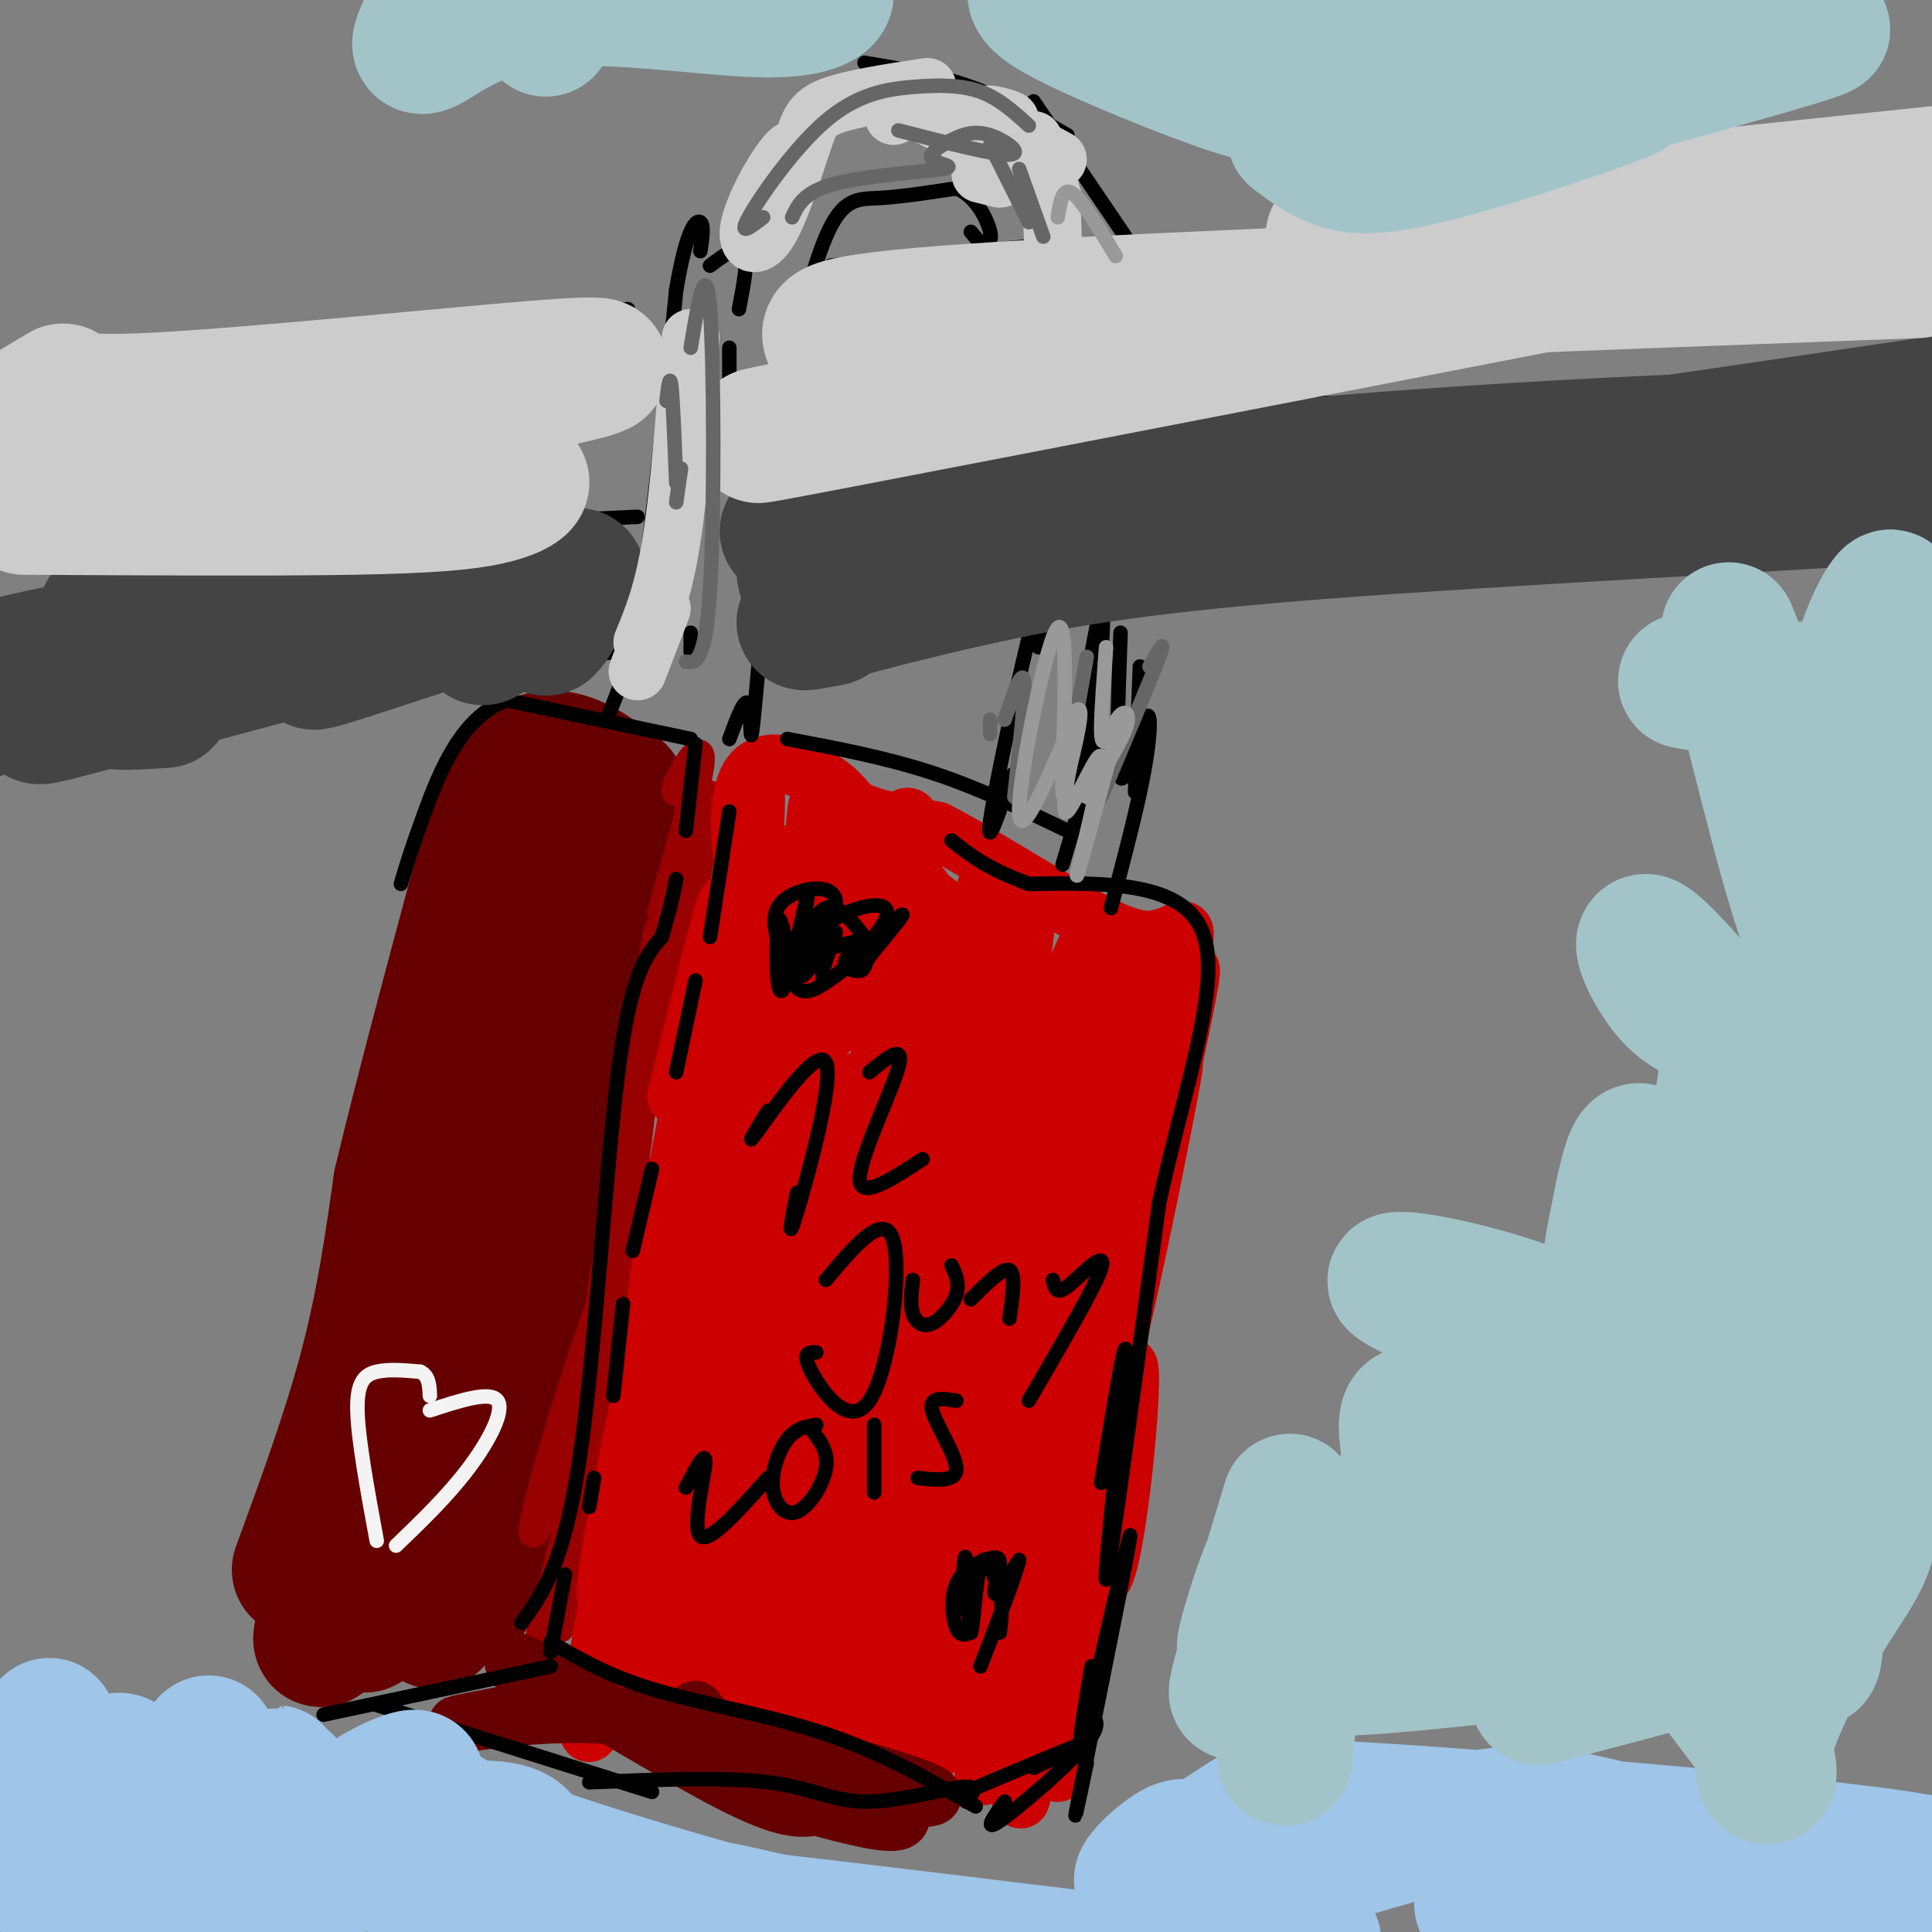 <svg viewBox='0 0 400 400' version='1.1' xmlns='http://www.w3.org/2000/svg' xmlns:xlink='http://www.w3.org/1999/xlink'><rect x="0" y="0" width="400" height="400" fill="#808080" stroke="none"/><g fill='none' stroke='#660000' stroke-width='3' stroke-linecap='round' stroke-linejoin='round'><path d='M72,342c0.000,0.000 1.000,-9.000 1,-9'/><path d='M73,333c-1.500,2.667 -3.000,5.333 -3,5c0.000,-0.333 1.500,-3.667 3,-7'/></g>
<g fill='none' stroke='#660000' stroke-width='28' stroke-linecap='round' stroke-linejoin='round'><path d='M69,330c-2.050,6.563 -4.101,13.126 -1,7c3.101,-6.126 11.353,-24.943 12,-22c0.647,2.943 -6.311,27.644 -4,20c2.311,-7.644 13.891,-47.635 15,-53c1.109,-5.365 -8.255,23.896 -12,35c-3.745,11.104 -1.873,4.052 0,-3'/><path d='M79,314c5.863,-20.097 20.521,-68.838 18,-63c-2.521,5.838 -22.222,66.256 -23,67c-0.778,0.744 17.368,-58.184 22,-59c4.632,-0.816 -4.248,56.481 -6,72c-1.752,15.519 3.624,-10.741 9,-37'/><path d='M99,294c2.417,-11.591 3.961,-22.068 3,-11c-0.961,11.068 -4.426,43.681 -5,47c-0.574,3.319 1.743,-22.657 5,-41c3.257,-18.343 7.454,-29.054 6,-16c-1.454,13.054 -8.558,49.873 -10,55c-1.442,5.127 2.779,-21.436 7,-48'/><path d='M104,288c-3.197,16.738 -6.393,33.477 -2,12c4.393,-21.477 16.376,-81.169 17,-84c0.624,-2.831 -10.111,51.200 -11,49c-0.889,-2.200 8.068,-60.631 10,-68c1.932,-7.369 -3.162,36.323 -5,51c-1.838,14.677 -0.419,0.338 1,-14'/><path d='M114,234c2.867,-15.822 9.533,-48.378 10,-55c0.467,-6.622 -5.267,12.689 -11,32'/><path d='M87,268c4.826,-21.904 9.652,-43.809 13,-58c3.348,-14.191 5.217,-20.670 1,-7c-4.217,13.670 -14.520,47.488 -14,45c0.520,-2.488 11.863,-41.282 16,-60c4.137,-18.718 1.069,-17.359 -2,-16'/><path d='M101,172c2.679,-1.662 10.378,2.185 15,4c4.622,1.815 6.167,1.600 8,-3c1.833,-4.600 3.955,-13.585 2,-5c-1.955,8.585 -7.987,34.738 -10,44c-2.013,9.262 -0.006,1.631 2,-6'/><path d='M123,193c4.333,-14.917 8.667,-29.833 5,-21c-3.667,8.833 -15.333,41.417 -27,74'/><path d='M103,199c0.000,0.000 -21.000,105.000 -21,105'/><path d='M80,298c-2.102,9.922 -4.204,19.844 -6,24c-1.796,4.156 -3.285,2.547 -4,1c-0.715,-1.547 -0.654,-3.032 1,-4c1.654,-0.968 4.901,-1.419 6,0c1.099,1.419 0.049,4.710 -1,8'/><path d='M78,330c2.417,-8.583 4.833,-17.167 6,-32c1.167,-14.833 1.083,-35.917 1,-57'/><path d='M62,325c5.250,-14.333 10.500,-28.667 14,-42c3.500,-13.333 5.250,-25.667 7,-38'/><path d='M83,245c4.667,-19.667 12.833,-49.833 21,-80'/><path d='M104,165c7.500,-13.500 15.750,-7.250 24,-1'/></g>
<g fill='none' stroke='#f3f3f3' stroke-width='3' stroke-linecap='round' stroke-linejoin='round'><path d='M78,319c-1.933,-10.511 -3.867,-21.022 -4,-27c-0.133,-5.978 1.533,-7.422 4,-8c2.467,-0.578 5.733,-0.289 9,0'/><path d='M87,284c1.833,0.833 1.917,2.917 2,5'/><path d='M89,292c6.244,-2.044 12.489,-4.089 14,-2c1.511,2.089 -1.711,8.311 -6,14c-4.289,5.689 -9.644,10.844 -15,16'/></g>
<g fill='none' stroke='#990000' stroke-width='6' stroke-linecap='round' stroke-linejoin='round'><path d='M110,346c0.000,0.000 10.000,-40.000 10,-40'/><path d='M120,306c-1.136,5.209 -8.974,38.231 -9,40c-0.026,1.769 7.762,-27.716 9,-30c1.238,-2.284 -4.075,22.633 -4,21c0.075,-1.633 5.537,-29.817 11,-58'/><path d='M127,279c-0.940,1.876 -8.792,35.567 -8,32c0.792,-3.567 10.226,-44.392 10,-50c-0.226,-5.608 -10.112,24.002 -15,41c-4.888,16.998 -4.778,21.384 0,6c4.778,-15.384 14.222,-50.538 17,-62c2.778,-11.462 -1.111,0.769 -5,13'/><path d='M126,259c-2.324,13.013 -5.633,39.045 -3,22c2.633,-17.045 11.209,-77.166 13,-87c1.791,-9.834 -3.203,30.619 -5,46c-1.797,15.381 -0.399,5.691 1,-4'/><path d='M132,236c0.814,-6.680 2.351,-21.381 5,-37c2.649,-15.619 6.412,-32.158 6,-25c-0.412,7.158 -4.997,38.011 -4,35c0.997,-3.011 7.576,-39.888 8,-44c0.424,-4.112 -5.307,24.539 -7,30c-1.693,5.461 0.654,-12.270 3,-30'/><path d='M143,165c0.751,-5.866 1.129,-5.531 0,-4c-1.129,1.531 -3.766,4.258 -3,2c0.766,-2.258 4.933,-9.502 5,-6c0.067,3.502 -3.967,17.751 -8,32'/></g>
<g fill='none' stroke='#cc0000' stroke-width='12' stroke-linecap='round' stroke-linejoin='round'><path d='M140,272c3.523,-17.958 7.047,-35.916 13,-57c5.953,-21.084 14.336,-45.293 10,-17c-4.336,28.293 -21.391,109.090 -23,111c-1.609,1.910 12.229,-75.065 15,-91c2.771,-15.935 -5.523,29.171 -13,61c-7.477,31.829 -14.136,50.380 -16,52c-1.864,1.620 1.068,-13.690 4,-29'/><path d='M130,302c5.010,-25.077 15.535,-73.268 14,-64c-1.535,9.268 -15.129,75.995 -20,104c-4.871,28.005 -1.017,17.289 4,-5c5.017,-22.289 11.198,-56.152 16,-78c4.802,-21.848 8.225,-31.681 4,-6c-4.225,25.681 -16.099,86.876 -16,91c0.099,4.124 12.171,-48.822 20,-76c7.829,-27.178 11.414,-28.589 15,-30'/><path d='M167,238c-3.311,20.997 -19.088,88.489 -24,104c-4.912,15.511 1.043,-20.958 12,-58c10.957,-37.042 26.917,-74.658 23,-55c-3.917,19.658 -27.710,96.589 -36,117c-8.290,20.411 -1.078,-15.697 8,-49c9.078,-33.303 20.022,-63.801 21,-59c0.978,4.801 -8.011,44.900 -17,85'/><path d='M154,323c-4.309,22.904 -6.580,37.665 -4,24c2.580,-13.665 10.012,-55.758 14,-75c3.988,-19.242 4.533,-15.635 10,-29c5.467,-13.365 15.856,-43.701 11,-17c-4.856,26.701 -24.956,110.439 -28,122c-3.044,11.561 10.968,-49.056 21,-85c10.032,-35.944 16.086,-47.216 12,-22c-4.086,25.216 -18.310,86.919 -23,106c-4.690,19.081 0.155,-4.459 5,-28'/><path d='M172,319c0.875,-6.904 0.564,-10.162 6,-30c5.436,-19.838 16.620,-56.254 15,-39c-1.620,17.254 -16.042,88.179 -20,103c-3.958,14.821 2.550,-26.462 12,-62c9.450,-35.538 21.842,-65.330 19,-43c-2.842,22.330 -20.919,96.781 -25,110c-4.081,13.219 5.834,-34.795 13,-63c7.166,-28.205 11.583,-36.603 16,-45'/><path d='M208,250c-1.693,13.480 -13.927,69.678 -19,96c-5.073,26.322 -2.985,22.766 0,4c2.985,-18.766 6.867,-52.743 12,-72c5.133,-19.257 11.516,-23.796 16,-32c4.484,-8.204 7.069,-20.074 1,8c-6.069,28.074 -20.792,96.092 -24,107c-3.208,10.908 5.098,-35.294 12,-65c6.902,-29.706 12.401,-42.916 12,-31c-0.401,11.916 -6.700,48.958 -13,86'/><path d='M205,351c-2.259,18.666 -1.407,22.332 0,8c1.407,-14.332 3.370,-46.660 8,-70c4.630,-23.340 11.929,-37.690 15,-40c3.071,-2.310 1.914,7.422 -3,30c-4.914,22.578 -13.585,58.003 -16,70c-2.415,11.997 1.428,0.565 2,2c0.572,1.435 -2.125,15.735 2,-6c4.125,-21.735 15.072,-79.506 15,-76c-0.072,3.506 -11.163,68.287 -15,92c-3.837,23.713 -0.418,6.356 3,-11'/><path d='M216,350c3.970,-20.141 12.394,-64.995 12,-55c-0.394,9.995 -9.606,74.838 -9,72c0.606,-2.838 11.028,-73.359 14,-83c2.972,-9.641 -1.508,41.597 -5,43c-3.492,1.403 -5.998,-47.028 -8,-69c-2.002,-21.972 -3.501,-17.486 -5,-13'/><path d='M140,227c6.224,-25.098 12.449,-50.196 10,-36c-2.449,14.196 -13.571,67.687 -14,78c-0.429,10.313 9.835,-22.551 16,-50c6.165,-27.449 8.230,-49.481 6,-42c-2.230,7.481 -8.754,44.476 -11,61c-2.246,16.524 -0.213,12.578 2,-3c2.213,-15.578 4.607,-42.789 7,-70'/><path d='M156,165c1.100,-6.285 0.350,13.004 -1,15c-1.350,1.996 -3.300,-13.300 0,-19c3.300,-5.700 11.850,-1.804 16,1c4.150,2.804 3.900,4.515 7,6c3.100,1.485 9.550,2.742 16,4'/><path d='M194,172c9.200,4.711 24.200,14.489 33,19c8.800,4.511 11.400,3.756 14,3'/><path d='M241,194c3.673,-0.880 5.855,-4.578 3,5c-2.855,9.578 -10.749,32.434 -15,50c-4.251,17.566 -4.861,29.842 -1,19c3.861,-10.842 12.193,-44.804 16,-59c3.807,-14.196 3.088,-8.628 0,6c-3.088,14.628 -8.544,38.314 -14,62'/><path d='M230,277c-3.537,16.217 -5.380,25.761 -1,6c4.380,-19.761 14.981,-68.826 14,-62c-0.981,6.826 -13.545,69.545 -15,67c-1.455,-2.545 8.198,-70.352 3,-79c-5.198,-8.648 -25.245,41.864 -33,55c-7.755,13.136 -3.216,-11.104 0,-28c3.216,-16.896 5.108,-26.448 7,-36'/><path d='M205,200c3.357,-10.910 8.250,-20.186 2,-9c-6.250,11.186 -23.644,42.834 -32,57c-8.356,14.166 -7.676,10.849 -8,6c-0.324,-4.849 -1.653,-11.231 0,-24c1.653,-12.769 6.288,-31.924 9,-45c2.712,-13.076 3.500,-20.072 0,-3c-3.500,17.072 -11.288,58.212 -12,56c-0.712,-2.212 5.654,-47.775 7,-58c1.346,-10.225 -2.327,14.887 -6,40'/><path d='M165,220c0.096,-7.413 3.337,-45.945 4,-52c0.663,-6.055 -1.253,20.366 1,26c2.253,5.634 8.676,-9.521 13,-18c4.324,-8.479 6.549,-10.283 6,1c-0.549,11.283 -3.871,35.652 -4,39c-0.129,3.348 2.936,-14.326 6,-32'/><path d='M191,184c-1.301,6.152 -7.552,37.532 -9,41c-1.448,3.468 1.909,-20.976 3,-31c1.091,-10.024 -0.083,-5.627 -1,-6c-0.917,-0.373 -1.577,-5.514 -5,2c-3.423,7.514 -9.608,27.684 -7,23c2.608,-4.684 14.010,-34.223 17,-32c2.990,2.223 -2.431,36.206 -2,44c0.431,7.794 6.716,-10.603 13,-29'/><path d='M200,196c3.571,-10.047 5.998,-20.666 5,-8c-0.998,12.666 -5.423,48.616 -5,52c0.423,3.384 5.693,-25.798 9,-41c3.307,-15.202 4.649,-16.425 3,-4c-1.649,12.425 -6.290,38.499 -3,36c3.290,-2.499 14.511,-33.571 17,-37c2.489,-3.429 -3.756,20.786 -10,45'/><path d='M216,239c1.846,-3.774 11.461,-35.709 14,-36c2.539,-0.291 -1.996,31.063 -1,32c0.996,0.937 7.525,-28.543 9,-36c1.475,-7.457 -2.103,7.108 -6,19c-3.897,11.892 -8.113,21.112 -14,16c-5.887,-5.112 -13.443,-24.556 -21,-44'/><path d='M197,190c-6.940,-8.357 -13.792,-7.250 -11,-4c2.792,3.250 15.226,8.643 21,12c5.774,3.357 4.887,4.679 4,6'/></g>
<g fill='none' stroke='#660000' stroke-width='12' stroke-linecap='round' stroke-linejoin='round'><path d='M111,349c-4.044,-3.711 -8.089,-7.422 0,-3c8.089,4.422 28.311,16.978 40,23c11.689,6.022 14.844,5.511 18,5'/><path d='M169,374c6.832,1.842 14.911,3.947 17,3c2.089,-0.947 -1.811,-4.944 -9,-8c-7.189,-3.056 -17.666,-5.169 -24,-8c-6.334,-2.831 -8.524,-6.380 -9,-7c-0.476,-0.620 0.762,1.690 2,4'/><path d='M146,358c5.822,2.089 19.378,5.311 21,6c1.622,0.689 -8.689,-1.156 -19,-3'/><path d='M110,354c-8.644,1.667 -17.289,3.333 -15,3c2.289,-0.333 15.511,-2.667 29,-2c13.489,0.667 27.244,4.333 41,8'/><path d='M165,363c12.644,2.978 23.756,6.422 27,8c3.244,1.578 -1.378,1.289 -6,1'/></g>
<g fill='none' stroke='#000000' stroke-width='3' stroke-linecap='round' stroke-linejoin='round'><path d='M67,355c0.000,0.000 47.000,-10.000 47,-10'/><path d='M114,340c6.089,3.556 12.178,7.111 22,10c9.822,2.889 23.378,5.111 35,9c11.622,3.889 21.311,9.444 31,15'/><path d='M78,353c0.000,0.000 57.000,18.000 57,18'/><path d='M122,369c13.964,-0.560 27.929,-1.119 37,0c9.071,1.119 13.250,3.917 20,4c6.750,0.083 16.071,-2.548 20,-3c3.929,-0.452 2.464,1.274 1,3'/><path d='M114,342c0.000,0.000 3.000,-16.000 3,-16'/><path d='M122,312c0.000,0.000 1.000,-6.000 1,-6'/><path d='M127,289c0.000,0.000 2.000,-19.000 2,-19'/><path d='M131,259c0.000,0.000 4.000,-17.000 4,-17'/><path d='M140,222c0.000,0.000 4.000,-19.000 4,-19'/><path d='M147,194c0.000,0.000 4.000,-26.000 4,-26'/><path d='M108,336c4.378,-6.089 8.756,-12.178 12,-34c3.244,-21.822 5.356,-59.378 8,-80c2.644,-20.622 5.822,-24.311 9,-28'/><path d='M137,194c2.000,-6.667 2.500,-9.333 3,-12'/><path d='M142,172c0.000,0.000 2.000,-18.000 2,-18'/><path d='M143,153c0.000,0.000 -38.000,-8.000 -38,-8'/><path d='M105,145c-9.467,3.200 -14.133,15.200 -17,23c-2.867,7.800 -3.933,11.400 -5,15'/><path d='M126,148c2.333,-5.667 4.667,-11.333 7,-26c2.333,-14.667 4.667,-38.333 7,-62'/><path d='M140,60c2.200,-13.022 4.200,-14.578 5,-14c0.800,0.578 0.400,3.289 0,6'/><path d='M147,55c3.000,-2.250 6.000,-4.500 7,-3c1.000,1.500 0.000,6.750 -1,12'/><path d='M151,72c0.000,0.000 0.000,7.000 0,7'/><path d='M150,94c0.000,0.000 -3.000,5.000 -3,5'/><path d='M143,131c0.000,0.000 0.000,4.000 0,4'/><path d='M151,153c1.689,-4.556 3.378,-9.111 4,-7c0.622,2.111 0.178,10.889 1,3c0.822,-7.889 2.911,-32.444 5,-57'/><path d='M161,92c2.571,-18.095 6.500,-34.833 10,-43c3.500,-8.167 6.571,-7.762 11,-8c4.429,-0.238 10.214,-1.119 16,-2'/><path d='M198,39c4.133,1.600 6.467,6.600 7,9c0.533,2.400 -0.733,2.200 -2,2'/><path d='M172,55c0.000,0.000 41.000,-4.000 41,-4'/><path d='M162,198c-1.173,-3.720 -2.345,-7.440 -1,-10c1.345,-2.560 5.208,-3.958 8,-4c2.792,-0.042 4.512,1.274 4,4c-0.512,2.726 -3.256,6.863 -6,11'/><path d='M167,199c-0.833,1.333 0.083,-0.833 1,-3'/><path d='M170,192c2.399,-1.554 4.798,-3.107 8,-4c3.202,-0.893 7.208,-1.125 5,3c-2.208,4.125 -10.631,12.607 -15,14c-4.369,1.393 -4.685,-4.304 -5,-10'/><path d='M163,195c-1.201,-3.359 -1.703,-6.756 -2,-3c-0.297,3.756 -0.388,14.665 1,13c1.388,-1.665 4.254,-15.904 5,-19c0.746,-3.096 -0.627,4.952 -2,13'/><path d='M165,199c1.207,-1.249 5.224,-10.873 5,-10c-0.224,0.873 -4.690,12.242 -4,13c0.690,0.758 6.535,-9.096 7,-9c0.465,0.096 -4.452,10.141 -2,10c2.452,-0.141 12.272,-10.469 15,-13c2.728,-2.531 -1.636,2.734 -6,8'/><path d='M180,198c-1.126,1.959 -0.940,2.855 -2,3c-1.060,0.145 -3.364,-0.461 -3,-2c0.364,-1.539 3.397,-4.010 2,-4c-1.397,0.010 -7.222,2.503 -9,1c-1.778,-1.503 0.492,-7.001 3,-8c2.508,-0.999 5.254,2.500 8,6'/><path d='M159,230c-2.607,4.220 -5.214,8.440 -2,4c3.214,-4.440 12.250,-17.542 14,-14c1.750,3.542 -3.786,23.726 -6,31c-2.214,7.274 -1.107,1.637 0,-4'/><path d='M180,222c3.711,-3.067 7.422,-6.133 6,-1c-1.422,5.133 -7.978,18.467 -8,23c-0.022,4.533 6.489,0.267 13,-4'/><path d='M171,265c6.119,-7.268 12.238,-14.536 14,-8c1.762,6.536 -0.833,26.875 -5,33c-4.167,6.125 -9.905,-1.964 -12,-6c-2.095,-4.036 -0.548,-4.018 1,-4'/><path d='M189,265c-0.298,2.589 -0.595,5.179 0,7c0.595,1.821 2.083,2.875 4,2c1.917,-0.875 4.262,-3.679 5,-6c0.738,-2.321 -0.131,-4.161 -1,-6'/><path d='M201,269c3.333,-3.333 6.667,-6.667 8,-6c1.333,0.667 0.667,5.333 0,10'/><path d='M218,265c0.280,1.351 0.560,2.702 2,2c1.440,-0.702 4.042,-3.458 6,-5c1.958,-1.542 3.274,-1.869 1,3c-2.274,4.869 -8.137,14.935 -14,25'/><path d='M142,308c2.111,-4.044 4.222,-8.089 4,-5c-0.222,3.089 -2.778,13.311 -1,15c1.778,1.689 7.889,-5.156 14,-12'/><path d='M169,295c-2.097,0.346 -4.195,0.692 -6,3c-1.805,2.308 -3.319,6.577 -3,10c0.319,3.423 2.470,5.998 5,5c2.530,-0.998 5.437,-5.571 6,-9c0.563,-3.429 -1.219,-5.715 -3,-8'/><path d='M181,295c0.000,0.000 0.000,14.000 0,14'/><path d='M198,290c-2.844,-0.444 -5.689,-0.889 -5,2c0.689,2.889 4.911,9.111 5,12c0.089,2.889 -3.956,2.444 -8,2'/><path d='M201,338c-1.115,0.453 -2.229,0.905 -3,-1c-0.771,-1.905 -1.198,-6.168 0,-9c1.198,-2.832 4.022,-4.233 6,-5c1.978,-0.767 3.109,-0.899 3,1c-0.109,1.899 -1.460,5.828 -1,6c0.460,0.172 2.730,-3.414 5,-7'/><path d='M211,323c-0.500,2.500 -4.250,12.250 -8,22'/><path d='M199,333c0.345,-6.375 0.690,-12.750 1,-10c0.310,2.750 0.583,14.625 1,15c0.417,0.375 0.976,-10.750 2,-14c1.024,-3.250 2.512,1.375 4,6'/><path d='M207,330c0.667,2.333 0.333,5.167 0,8'/><path d='M200,371c10.833,-4.583 21.667,-9.167 24,-10c2.333,-0.833 -3.833,2.083 -10,5'/><path d='M208,373c-2.267,3.200 -4.533,6.400 -1,4c3.533,-2.400 12.867,-10.400 17,-15c4.133,-4.600 3.067,-5.800 2,-7'/><path d='M225,365c-1.827,8.655 -3.655,17.310 -1,4c2.655,-13.310 9.792,-48.583 10,-51c0.208,-2.417 -6.512,28.024 -9,38c-2.488,9.976 -0.744,-0.512 1,-11'/><path d='M228,307c2.800,-17.289 5.600,-34.578 5,-25c-0.600,9.578 -4.600,46.022 -4,45c0.600,-1.022 5.800,-39.511 11,-78'/><path d='M240,249c5.311,-24.133 13.089,-45.467 9,-56c-4.089,-10.533 -20.044,-10.267 -36,-10'/><path d='M213,183c-8.667,-3.167 -12.333,-6.083 -16,-9'/><path d='M163,153c10.167,1.917 20.333,3.833 30,7c9.667,3.167 18.833,7.583 28,12'/><path d='M209,165c0.714,-3.458 1.429,-6.917 0,-3c-1.429,3.917 -5.000,15.208 -4,8c1.000,-7.208 6.571,-32.917 9,-42c2.429,-9.083 1.714,-1.542 1,6'/><path d='M220,179c2.730,-9.073 5.461,-18.147 7,-27c1.539,-8.853 1.887,-17.486 0,-11c-1.887,6.486 -6.008,28.093 -6,26c0.008,-2.093 4.145,-27.884 6,-37c1.855,-9.116 1.427,-1.558 1,6'/><path d='M230,188c2.810,-10.589 5.619,-21.179 7,-29c1.381,-7.821 1.333,-12.875 0,-10c-1.333,2.875 -3.952,13.679 -5,12c-1.048,-1.679 -0.524,-15.839 0,-30'/><path d='M235,164c0.000,0.000 1.000,-26.000 1,-26'/><path d='M201,48c0.000,0.000 5.000,6.000 5,6'/><path d='M233,49c0.000,0.000 -19.000,-28.000 -19,-28'/><path d='M221,28c-6.500,-3.750 -13.000,-7.500 -20,-10c-7.000,-2.500 -14.500,-3.750 -22,-5'/><path d='M198,17c-5.250,0.000 -10.500,0.000 -16,2c-5.500,2.000 -11.250,6.000 -17,10'/><path d='M178,58c-2.369,0.976 -4.738,1.952 -4,1c0.738,-0.952 4.583,-3.833 13,-4c8.417,-0.167 21.405,2.381 38,1c16.595,-1.381 36.798,-6.690 57,-12'/><path d='M282,44c21.622,-4.889 47.178,-11.111 66,-14c18.822,-2.889 30.911,-2.444 43,-2'/><path d='M152,108c0.000,0.000 21.000,-4.000 21,-4'/><path d='M172,101c-9.356,1.089 -18.711,2.178 -6,-1c12.711,-3.178 47.489,-10.622 72,-14c24.511,-3.378 38.756,-2.689 53,-2'/><path d='M291,84c32.778,-1.422 88.222,-3.978 109,-5c20.778,-1.022 6.889,-0.511 -7,0'/><path d='M132,107c-35.417,1.667 -70.833,3.333 -92,7c-21.167,3.667 -28.083,9.333 -35,15'/><path d='M5,129c-7.667,2.333 -9.333,0.667 -11,-1'/><path d='M130,64c0.000,0.000 -101.000,13.000 -101,13'/><path d='M29,77c-19.889,2.111 -19.111,0.889 -21,2c-1.889,1.111 -6.444,4.556 -11,8'/><path d='M7,153c-8.667,3.378 -17.333,6.756 -6,3c11.333,-3.756 42.667,-14.644 60,-19c17.333,-4.356 20.667,-2.178 24,0'/><path d='M85,137c11.333,-0.333 27.667,-1.167 44,-2'/><path d='M160,137c40.917,-7.167 81.833,-14.333 112,-18c30.167,-3.667 49.583,-3.833 69,-4'/><path d='M341,115c22.667,-2.500 44.833,-6.750 67,-11'/></g>
<g fill='none' stroke='#444444' stroke-width='3' stroke-linecap='round' stroke-linejoin='round'><path d='M14,136c0.000,0.000 -7.000,1.000 -7,1'/></g>
<g fill='none' stroke='#444444' stroke-width='28' stroke-linecap='round' stroke-linejoin='round'><path d='M34,145c-8.756,0.600 -17.511,1.200 -9,-4c8.511,-5.200 34.289,-16.200 32,-16c-2.289,0.200 -32.644,11.600 -63,23'/><path d='M4,137c11.405,-2.536 22.810,-5.071 23,-3c0.190,2.071 -10.833,8.750 -16,12c-5.167,3.250 -4.476,3.071 7,0c11.476,-3.071 33.738,-9.036 56,-15'/><path d='M74,131c15.081,-4.542 24.785,-8.398 19,-6c-5.785,2.398 -27.057,11.049 -28,12c-0.943,0.951 18.443,-5.798 29,-9c10.557,-3.202 12.283,-2.858 11,-1c-1.283,1.858 -5.576,5.231 -5,5c0.576,-0.231 6.022,-4.066 9,-5c2.978,-0.934 3.489,1.033 4,3'/><path d='M113,130c1.486,-1.093 3.203,-5.324 5,-8c1.797,-2.676 3.676,-3.797 -3,-2c-6.676,1.797 -21.907,6.514 -34,8c-12.093,1.486 -21.046,-0.257 -30,-2'/><path d='M51,126c-9.833,-0.167 -19.417,0.417 -29,1'/><path d='M163,110c1.984,-2.000 3.968,-4.000 4,-1c0.032,3.000 -1.888,11.000 1,12c2.888,1.000 10.585,-5.000 18,-7c7.415,-2.000 14.547,-0.000 15,0c0.453,0.000 -5.774,-2.000 -12,-4'/><path d='M189,110c-3.380,-0.382 -5.831,0.663 -6,0c-0.169,-0.663 1.944,-3.033 20,-6c18.056,-2.967 52.053,-6.529 85,-9c32.947,-2.471 64.842,-3.849 76,-4c11.158,-0.151 1.579,0.924 -8,2'/><path d='M356,93c-1.333,0.333 -0.667,0.167 0,0'/><path d='M172,128c-4.158,0.799 -8.316,1.598 -3,0c5.316,-1.598 20.105,-5.593 36,-9c15.895,-3.407 32.895,-6.225 69,-9c36.105,-2.775 91.316,-5.507 113,-7c21.684,-1.493 9.842,-1.746 -2,-2'/><path d='M267,99c-2.500,1.833 -5.000,3.667 18,1c23.000,-2.667 71.500,-9.833 120,-17'/></g>
<g fill='none' stroke='#cccccc' stroke-width='28' stroke-linecap='round' stroke-linejoin='round'><path d='M113,79c9.649,-2.173 19.298,-4.345 1,-3c-18.298,1.345 -64.542,6.208 -85,7c-20.458,0.792 -15.131,-2.488 -16,-2c-0.869,0.488 -7.935,4.744 -15,9'/><path d='M-1,90c0.000,0.000 0.100,0.100 0.1,0.1'/><path d='M105,99c1.631,0.143 3.262,0.286 3,1c-0.262,0.714 -2.417,2.000 -7,3c-4.583,1.000 -11.595,1.714 -28,2c-16.405,0.286 -42.202,0.143 -68,0'/><path d='M172,70c-0.750,-1.833 -1.500,-3.667 36,-6c37.500,-2.333 113.250,-5.167 189,-8'/><path d='M177,86c-16.750,3.417 -33.500,6.833 -3,1c30.500,-5.833 108.250,-20.917 186,-36'/><path d='M276,49c0.000,0.000 134.000,-14.000 134,-14'/></g>
<g fill='none' stroke='#9fc5e8' stroke-width='28' stroke-linecap='round' stroke-linejoin='round'><path d='M12,387c-0.693,-16.742 -1.385,-33.484 -2,-29c-0.615,4.484 -1.151,30.193 0,32c1.151,1.807 3.989,-20.289 4,-21c0.011,-0.711 -2.805,19.962 -1,20c1.805,0.038 8.230,-20.561 11,-24c2.770,-3.439 1.885,10.280 1,24'/><path d='M25,389c1.722,-3.340 5.528,-23.691 6,-22c0.472,1.691 -2.389,25.422 0,24c2.389,-1.422 10.028,-27.998 12,-30c1.972,-2.002 -1.722,20.571 0,26c1.722,5.429 8.861,-6.285 16,-18'/><path d='M59,369c0.468,2.308 -6.363,17.079 -7,16c-0.637,-1.079 4.920,-18.009 5,-18c0.080,0.009 -5.316,16.957 0,21c5.316,4.043 21.344,-4.817 33,-8c11.656,-3.183 18.939,-0.688 18,2c-0.939,2.688 -10.099,5.570 -15,7c-4.901,1.430 -5.543,1.409 -8,0c-2.457,-1.409 -6.728,-4.204 -11,-7'/><path d='M74,382c-2.511,-2.436 -3.288,-5.024 0,-8c3.288,-2.976 10.643,-6.338 12,-6c1.357,0.338 -3.283,4.375 15,12c18.283,7.625 59.488,18.838 69,21c9.512,2.162 -12.670,-4.726 -29,-7c-16.330,-2.274 -26.809,0.064 -27,1c-0.191,0.936 9.904,0.468 20,0'/><path d='M134,395c17.667,1.667 51.833,5.833 86,10'/><path d='M272,402c-4.089,-6.009 -8.179,-12.017 -15,-13c-6.821,-0.983 -16.375,3.060 -14,0c2.375,-3.060 16.678,-13.222 16,-13c-0.678,0.222 -16.336,10.829 -21,13c-4.664,2.171 1.668,-4.094 5,-6c3.332,-1.906 3.666,0.547 4,3'/><path d='M247,386c-2.640,2.930 -11.238,8.757 -2,7c9.238,-1.757 36.314,-11.096 53,-15c16.686,-3.904 22.982,-2.373 29,-1c6.018,1.373 11.758,2.589 13,4c1.242,1.411 -2.014,3.017 -10,3c-7.986,-0.017 -20.704,-1.656 -28,-3c-7.296,-1.344 -9.172,-2.391 -18,-4c-8.828,-1.609 -24.607,-3.779 3,-2c27.607,1.779 98.602,7.508 113,11c14.398,3.492 -27.801,4.746 -70,6'/><path d='M330,392c-18.933,1.689 -31.267,2.911 -17,2c14.267,-0.911 55.133,-3.956 96,-7'/><path d='M393,393c-27.750,3.917 -55.500,7.833 -65,8c-9.500,0.167 -0.750,-3.417 8,-7'/></g>
<g fill='none' stroke='#a2c4c9' stroke-width='28' stroke-linecap='round' stroke-linejoin='round'><path d='M266,364c2.086,-19.707 4.173,-39.415 1,-37c-3.173,2.415 -11.604,26.951 -11,23c0.604,-3.951 10.244,-36.389 11,-39c0.756,-2.611 -7.374,24.605 -9,29c-1.626,4.395 3.250,-14.030 7,-20c3.750,-5.970 6.375,0.515 9,7'/><path d='M274,327c2.605,3.407 4.616,8.424 16,10c11.384,1.576 32.140,-0.290 30,0c-2.140,0.290 -27.177,2.735 -40,5c-12.823,2.265 -13.434,4.349 5,3c18.434,-1.349 55.912,-6.132 70,-7c14.088,-0.868 4.787,2.180 -5,5c-9.787,2.820 -20.058,5.413 -26,7c-5.942,1.587 -7.555,2.168 -3,0c4.555,-2.168 15.277,-7.084 26,-12'/><path d='M347,338c10.264,-1.782 22.924,-0.237 21,-1c-1.924,-0.763 -18.434,-3.834 -35,-14c-16.566,-10.166 -33.190,-27.426 -39,-30c-5.810,-2.574 -0.806,9.538 -1,21c-0.194,11.462 -5.584,22.273 -7,21c-1.416,-1.273 1.143,-14.631 4,-26c2.857,-11.369 6.013,-20.748 9,-16c2.987,4.748 5.804,23.625 8,32c2.196,8.375 3.770,6.250 6,5c2.230,-1.250 5.115,-1.625 8,-2'/><path d='M321,328c4.088,-2.220 10.308,-6.769 14,-11c3.692,-4.231 4.856,-8.144 1,-15c-3.856,-6.856 -12.730,-16.656 -24,-24c-11.270,-7.344 -24.934,-12.233 -23,-13c1.934,-0.767 19.466,2.589 32,8c12.534,5.411 20.068,12.878 22,17c1.932,4.122 -1.740,4.899 -9,0c-7.260,-4.899 -18.108,-15.473 -20,-13c-1.892,2.473 5.174,17.992 15,34c9.826,16.008 22.413,32.504 35,49'/><path d='M364,360c4.992,9.816 -0.028,9.856 1,3c1.028,-6.856 8.105,-20.608 14,-30c5.895,-9.392 10.608,-14.425 6,-23c-4.608,-8.575 -18.537,-20.694 -25,-28c-6.463,-7.306 -5.460,-9.800 -2,-8c3.460,1.800 9.376,7.893 13,20c3.624,12.107 4.957,30.228 5,41c0.043,10.772 -1.205,14.197 -4,-6c-2.795,-20.197 -7.137,-64.015 -10,-79c-2.863,-14.985 -4.247,-1.139 -6,15c-1.753,16.139 -3.877,34.569 -6,53'/><path d='M350,318c-2.362,-8.257 -5.266,-55.401 -8,-72c-2.734,-16.599 -5.296,-2.653 -7,6c-1.704,8.653 -2.549,12.013 1,10c3.549,-2.013 11.490,-9.400 16,-19c4.510,-9.600 5.587,-21.415 6,-27c0.413,-5.585 0.162,-4.940 -2,-5c-2.162,-0.060 -6.236,-0.824 -10,-5c-3.764,-4.176 -7.218,-11.765 -5,-11c2.218,0.765 10.109,9.882 18,19'/><path d='M359,214c10.667,8.833 28.333,21.417 46,34'/><path d='M401,268c-11.103,18.748 -22.207,37.495 -27,49c-4.793,11.505 -3.277,15.767 -1,18c2.277,2.233 5.314,2.438 10,-13c4.686,-15.438 11.021,-46.519 14,-62c2.979,-15.481 2.601,-15.363 2,-19c-0.601,-3.637 -1.425,-11.029 -2,-15c-0.575,-3.971 -0.903,-4.521 -3,-1c-2.097,3.521 -5.965,11.112 -11,29c-5.035,17.888 -11.236,46.073 -12,54c-0.764,7.927 3.910,-4.404 9,-31c5.090,-26.596 10.597,-67.456 11,-80c0.403,-12.544 -4.299,3.228 -9,19'/><path d='M382,216c0.421,-7.924 5.974,-37.234 6,-48c0.026,-10.766 -5.476,-2.988 -8,8c-2.524,10.988 -2.072,25.186 -6,15c-3.928,-10.186 -12.238,-44.757 -15,-56c-2.762,-11.243 0.022,0.842 5,8c4.978,7.158 12.148,9.389 17,11c4.852,1.611 7.386,2.603 11,2c3.614,-0.603 8.307,-2.802 13,-5'/><path d='M400,141c-10.940,10.370 -21.880,20.741 -22,16c-0.120,-4.741 10.582,-24.592 13,-31c2.418,-6.408 -3.446,0.628 -7,15c-3.554,14.372 -4.798,36.079 -5,37c-0.202,0.921 0.638,-18.944 -1,-28c-1.638,-9.056 -5.754,-7.302 -11,-7c-5.246,0.302 -11.623,-0.849 -18,-2'/><path d='M279,15c2.036,-2.699 4.073,-5.398 -1,-5c-5.073,0.398 -17.254,3.894 -21,3c-3.746,-0.894 0.944,-6.178 -1,-9c-1.944,-2.822 -10.524,-3.183 -12,-2c-1.476,1.183 4.150,3.909 12,6c7.850,2.091 17.925,3.545 28,5'/><path d='M284,13c15.748,-0.305 41.117,-3.568 52,-4c10.883,-0.432 7.278,1.967 -11,7c-18.278,5.033 -51.229,12.700 -35,9c16.229,-3.700 81.639,-18.765 87,-19c5.361,-0.235 -49.325,14.362 -66,19c-16.675,4.638 4.663,-0.681 26,-6'/><path d='M337,19c-3.869,1.893 -26.542,9.625 -40,13c-13.458,3.375 -17.702,2.393 -21,1c-3.298,-1.393 -5.649,-3.196 -8,-5'/><path d='M263,18c0.267,1.400 0.533,2.800 -8,0c-8.533,-2.800 -25.867,-9.800 -34,-14c-8.133,-4.200 -7.067,-5.600 -6,-7'/><path d='M113,6c0.000,0.000 0.000,-2.000 0,-2'/><path d='M88,6c-1.080,2.372 -2.159,4.743 1,3c3.159,-1.743 10.558,-7.601 24,-9c13.442,-1.399 32.927,1.662 44,2c11.073,0.338 13.735,-2.046 14,-3c0.265,-0.954 -1.868,-0.477 -4,0'/></g>
<g fill='none' stroke='#cccccc' stroke-width='12' stroke-linecap='round' stroke-linejoin='round'><path d='M156,49c3.662,-7.303 7.324,-14.606 8,-17c0.676,-2.394 -1.633,0.121 -4,4c-2.367,3.879 -4.791,9.121 -5,12c-0.209,2.879 1.797,3.394 4,0c2.203,-3.394 4.601,-10.697 7,-18'/><path d='M166,30c1.533,-4.400 1.867,-6.400 6,-8c4.133,-1.600 12.067,-2.800 20,-4'/><path d='M190,22c8.911,1.578 17.822,3.156 19,3c1.178,-0.156 -5.378,-2.044 -5,-1c0.378,1.044 7.689,5.022 15,9'/><path d='M214,29c0.000,0.000 4.000,12.000 4,12'/><path d='M185,24c0.167,-1.500 0.333,-3.000 5,-1c4.667,2.000 13.833,7.500 23,13'/><path d='M214,38c1.167,-1.500 2.333,-3.000 3,-1c0.667,2.000 0.833,7.500 1,13'/><path d='M207,37c0.000,0.000 -4.000,-1.000 -4,-1'/><path d='M143,70c-1.167,15.750 -2.333,31.500 -4,42c-1.667,10.500 -3.833,15.750 -6,21'/><path d='M137,126c0.000,0.000 -5.000,13.000 -5,13'/></g>
<g fill='none' stroke='#666666' stroke-width='3' stroke-linecap='round' stroke-linejoin='round'><path d='M142,137c2.022,0.289 4.044,0.578 5,-15c0.956,-15.578 0.844,-47.022 0,-58c-0.844,-10.978 -2.422,-1.489 -4,8'/><path d='M138,83c0.333,-2.917 0.667,-5.833 1,-3c0.333,2.833 0.667,11.417 1,20'/><path d='M141,97c0.000,0.000 -1.000,7.000 -1,7'/><path d='M164,45c1.232,-2.652 2.463,-5.304 9,-7c6.537,-1.696 18.378,-2.436 22,-3c3.622,-0.564 -0.977,-0.952 -2,-2c-1.023,-1.048 1.530,-2.755 4,-4c2.470,-1.245 4.857,-2.027 8,-1c3.143,1.027 7.041,3.865 4,4c-3.041,0.135 -13.020,-2.432 -23,-5'/><path d='M158,45c-2.630,2.056 -5.260,4.112 -3,0c2.260,-4.112 9.410,-14.391 16,-20c6.590,-5.609 12.620,-6.549 18,-7c5.380,-0.451 10.108,-0.415 14,1c3.892,1.415 6.946,4.207 10,7'/><path d='M205,30c0.000,0.000 8.000,16.000 8,16'/><path d='M211,35c0.000,0.000 5.000,14.000 5,14'/><path d='M205,152c0.000,0.000 0.000,-3.000 0,-3'/><path d='M208,149c1.833,-5.333 3.667,-10.667 4,-8c0.333,2.667 -0.833,13.333 -2,24'/><path d='M225,136c0.000,0.000 -5.000,28.000 -5,28'/><path d='M238,138c1.833,-3.250 3.667,-6.500 2,-2c-1.667,4.500 -6.833,16.750 -12,29'/></g>
<g fill='none' stroke='#999999' stroke-width='3' stroke-linecap='round' stroke-linejoin='round'><path d='M221,157c-0.619,5.917 -1.238,11.833 -1,3c0.238,-8.833 1.333,-32.417 -1,-30c-2.333,2.417 -8.095,30.833 -8,38c0.095,7.167 6.048,-6.917 12,-21'/><path d='M223,147c1.667,-1.167 -0.167,6.417 -2,14'/><path d='M230,156c-3.744,13.708 -7.488,27.417 -7,25c0.488,-2.417 5.208,-20.958 5,-24c-0.208,-3.042 -5.345,9.417 -7,11c-1.655,1.583 0.173,-7.708 2,-17'/><path d='M231,53c-3.500,-5.833 -7.000,-11.667 -9,-13c-2.000,-1.333 -2.500,1.833 -3,5'/><path d='M229,134c-0.466,6.270 -0.931,12.539 -1,16c-0.069,3.461 0.260,4.113 1,3c0.740,-1.113 1.892,-3.992 3,-5c1.108,-1.008 2.174,-0.145 1,3c-1.174,3.145 -4.587,8.573 -8,14'/></g>
</svg>